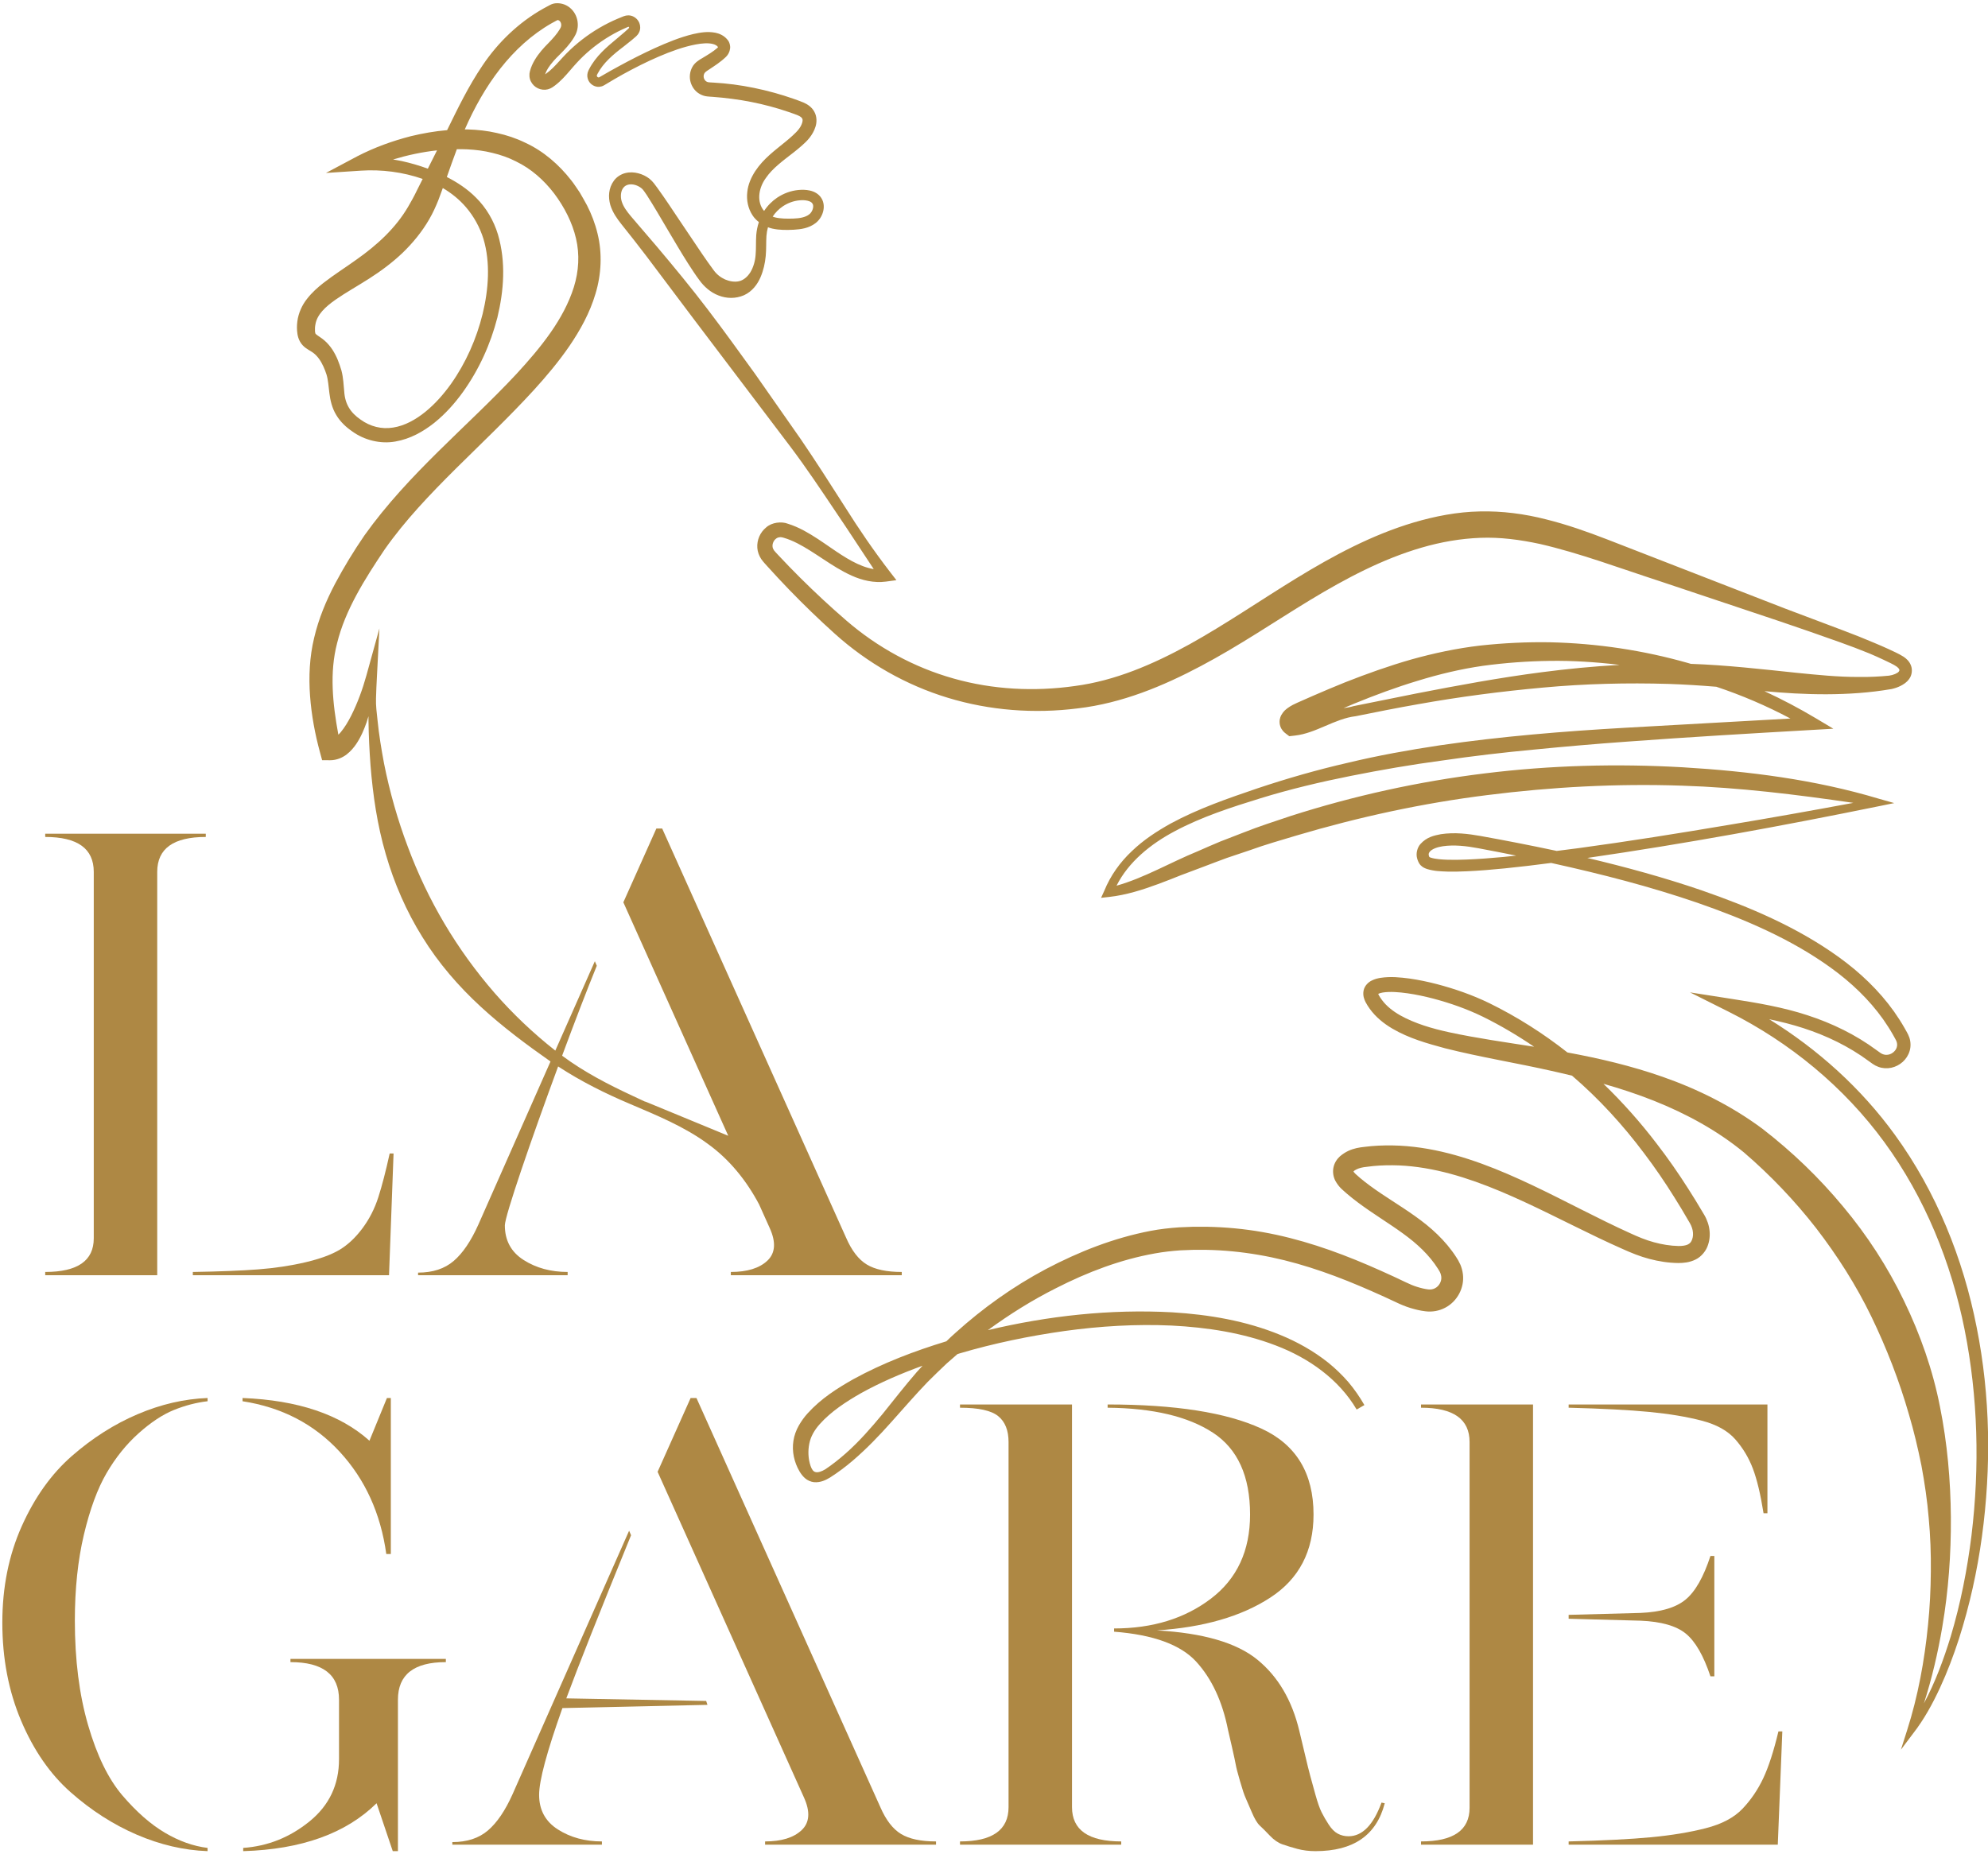 <svg xmlns="http://www.w3.org/2000/svg" width="343" height="320" viewBox="0 0 343 320">
  <g fill="#AE8844" transform="translate(.402 .554)">
    <path d="M32.869,198.509 L66.719,198.509 L67.501,219.511 L66.831,219.511 C66.161,216.458 65.507,213.943 64.875,211.971 C64.242,209.997 63.33,208.209 62.138,206.607 C60.947,205.007 59.643,203.778 58.229,202.922 C56.813,202.065 54.841,201.339 52.307,200.743 C49.775,200.147 47.058,199.738 44.153,199.514 C41.247,199.291 37.487,199.142 32.869,199.067 L32.869,198.509 Z" transform="matrix(1 0 0 -1 0 418.02)"/>
    <path d="M26.725,212.92 C26.725,216.943 29.517,218.952 35.103,218.952 L35.103,219.511 L7.399,219.511 L7.399,218.952 C12.984,218.952 15.776,216.943 15.776,212.92 L15.776,149.69 C15.776,145.818 12.984,143.882 7.399,143.882 L7.399,143.323 L26.725,143.323 L26.725,212.92 Z" transform="matrix(1 0 0 -1 0 362.834)"/>
    <path d="M66.246,240.704 L67.029,240.704 L67.029,267.626 L66.358,267.626 L63.341,260.253 C58.277,264.796 50.98,267.254 41.445,267.626 L41.445,267.068 C48.222,266.025 53.809,263.12 58.204,258.354 C62.597,253.588 65.278,247.704 66.246,240.704" transform="matrix(1 0 0 -1 0 508.33)"/>
    <path d="M49.712,318.345 C55.298,318.345 58.091,316.185 58.091,311.865 L58.091,301.588 C58.091,297.195 56.398,293.619 53.008,290.864 C49.62,288.107 45.802,286.581 41.558,286.283 L41.558,285.724 C51.612,286.023 59.283,288.777 64.571,293.991 L67.363,285.724 L68.256,285.724 L68.256,311.865 C68.256,316.185 71.014,318.345 76.523,318.345 L76.523,318.904 L49.712,318.904 L49.712,318.345 Z" transform="matrix(1 0 0 -1 0 604.628)"/>
    <path d="M12.009,308.905 C8.472,305.814 5.585,301.773 3.351,296.783 C1.117,291.794 -2.13162821e-14,286.246 -2.13162821e-14,280.138 C-2.13162821e-14,273.957 1.08,268.315 3.24,263.213 C5.399,258.111 8.248,253.997 11.785,250.87 C15.323,247.741 19.121,245.302 23.18,243.551 C27.24,241.802 31.316,240.851 35.413,240.703 L35.413,241.262 C32.956,241.559 30.497,242.434 28.04,243.886 C25.583,245.339 23.144,247.481 20.723,250.311 C18.303,253.141 16.328,257.181 14.803,262.433 C13.275,267.682 12.512,273.697 12.512,280.474 C12.512,285.985 13.033,290.937 14.076,295.331 C15.119,299.725 16.423,303.263 17.985,305.943 C19.549,308.626 21.393,310.915 23.516,312.815 C25.639,314.713 27.668,316.054 29.604,316.837 C31.54,317.618 33.477,318.121 35.413,318.345 L35.413,318.903 C31.392,318.754 27.371,317.822 23.348,316.11 C19.325,314.397 15.547,311.995 12.009,308.905" transform="matrix(1 0 0 -1 0 559.607)"/>
    <path d="M151.487,247.182 L119.761,317.786 L118.755,317.786 L113.058,305.05 L138.305,248.858 C139.422,246.401 139.293,244.519 137.914,243.215 C136.537,241.913 134.433,241.262 131.603,241.262 L131.603,240.703 L161.095,240.703 L161.095,241.262 C158.489,241.262 156.478,241.69 155.063,242.546 C153.647,243.402 152.457,244.947 151.487,247.182" transform="matrix(1 0 0 -1 0 558.49)"/>
    <path d="M121.66,287.736 L121.436,288.407 L97.306,288.854 C99.316,294.291 103.04,303.674 108.478,317.006 L108.142,317.787 L88.034,272.319 C86.767,269.49 85.354,267.404 83.788,266.064 C82.224,264.723 80.176,264.052 77.643,264.052 L77.643,263.606 L103.451,263.606 L103.451,264.164 C100.546,264.164 98.014,264.854 95.855,266.231 C93.694,267.608 92.614,269.6 92.614,272.208 C92.614,274.666 93.955,279.655 96.635,287.178 L121.66,287.736 Z" transform="matrix(1 0 0 -1 0 581.393)"/>
    <path d="M184.557,248.299 L184.557,317.786 L165.231,317.786 L165.231,317.227 C168.433,317.227 170.631,316.743 171.821,315.775 C173.015,314.807 173.609,313.318 173.609,311.307 L173.609,248.299 C173.609,244.353 170.816,242.379 165.231,242.379 L165.231,241.821 L193.048,241.821 L193.048,242.379 C187.388,242.379 184.557,244.353 184.557,248.299" transform="matrix(1 0 0 -1 0 559.607)"/>
    <path d="M232.261,244.389 C231.59,244.389 230.975,244.539 230.417,244.837 C229.858,245.135 229.338,245.656 228.853,246.401 C228.369,247.145 227.958,247.853 227.623,248.524 C227.289,249.195 226.935,250.199 226.563,251.539 C226.19,252.88 225.893,253.96 225.67,254.779 C225.446,255.599 225.129,256.883 224.719,258.633 C224.31,260.384 223.994,261.705 223.77,262.599 C222.505,267.887 220.083,271.983 216.509,274.888 C212.934,277.793 207.162,279.469 199.193,279.916 C207.235,280.436 213.753,282.316 218.742,285.557 C223.733,288.797 226.229,293.583 226.229,299.912 C226.229,307.061 223.211,312.015 217.178,314.769 C211.146,317.527 202.321,318.904 190.702,318.904 L190.702,318.345 C198.522,318.271 204.573,316.837 208.855,314.044 C213.138,311.251 215.279,306.54 215.279,299.912 C215.279,293.656 213.026,288.815 208.521,285.389 C204.014,281.964 198.449,280.251 191.819,280.251 L191.819,279.692 C198.597,279.171 203.326,277.439 206.007,274.497 C208.687,271.555 210.513,267.627 211.481,262.711 C211.557,262.413 211.779,261.445 212.151,259.807 C212.523,258.168 212.747,257.125 212.822,256.679 C212.897,256.232 213.138,255.301 213.549,253.885 C213.957,252.471 214.274,251.521 214.498,251.036 C214.721,250.552 215.074,249.733 215.559,248.58 C216.043,247.424 216.509,246.643 216.955,246.233 C217.402,245.823 217.979,245.247 218.686,244.501 C219.395,243.756 220.121,243.253 220.865,242.993 C221.61,242.733 222.466,242.473 223.435,242.211 C224.402,241.951 225.446,241.82 226.563,241.82 C233.117,241.82 237.101,244.576 238.515,250.087 L237.957,250.199 C236.542,246.325 234.643,244.389 232.261,244.389" transform="matrix(1 0 0 -1 0 560.724)"/>
    <path d="M293.202,257.795 C295.773,257.124 297.709,256.045 299.011,254.555 C300.315,253.065 301.321,251.389 302.027,249.528 C302.735,247.665 303.35,245.097 303.871,241.82 L304.542,241.82 L304.542,260.588 L270.245,260.588 L270.245,260.029 C276.055,259.879 280.69,259.639 284.154,259.303 C287.618,258.968 290.633,258.465 293.202,257.795" transform="matrix(1 0 0 -1 0 502.408)"/>
    <path d="M244.774,317.228 C250.359,317.228 253.152,315.255 253.152,311.308 L253.152,248.188 C253.152,244.315 250.359,242.379 244.774,242.379 L244.774,241.82 L264.1,241.82 L264.1,317.787 L244.774,317.787 L244.774,317.228 Z" transform="matrix(1 0 0 -1 0 559.607)"/>
    <path d="M270.245,277.905 L282.646,277.57 C286.22,277.421 288.828,276.676 290.464,275.336 C292.105,273.994 293.518,271.538 294.712,267.962 L295.381,267.962 L295.381,288.741 L294.712,288.741 C293.518,285.093 292.085,282.578 290.409,281.201 C288.733,279.822 286.146,279.06 282.646,278.91 L270.245,278.576 L270.245,277.905 Z" transform="matrix(1 0 0 -1 0 556.703)"/>
    <path d="M303.815,309.688 C302.885,307.715 301.693,305.964 300.241,304.437 C298.787,302.911 296.683,301.793 293.929,301.087 C291.174,300.379 288.026,299.857 284.489,299.523 C280.951,299.187 276.203,298.944 270.245,298.796 L270.245,298.237 L306.33,298.237 L307.111,317.787 L306.441,317.787 C305.621,314.361 304.746,311.661 303.815,309.688" transform="matrix(1 0 0 -1 0 616.024)"/>
    <path d="M157.788,65.181 C155.7,62.772 153.784,60.299 151.841,57.888 C149.865,55.504 147.837,53.179 145.545,51.156 C144.415,50.152 143.185,49.177 141.969,48.372 C141.38,48.013 140.724,47.787 140.311,47.903 C139.919,47.988 139.672,48.348 139.451,48.961 C139.021,50.224 138.985,51.592 139.233,52.82 C139.479,54.043 140.103,55.145 141.065,56.215 C142.957,58.329 145.528,60.028 148.151,61.52 C151.521,63.391 155.101,64.921 158.767,66.255 C158.439,65.899 158.108,65.544 157.788,65.181 L157.788,65.181 Z M249.603,123.808 C246.624,124.459 243.676,125.327 241.165,126.735 C239.921,127.445 238.813,128.315 238.023,129.387 C237.823,129.636 237.632,129.961 237.496,130.191 C237.44,130.287 237.413,130.368 237.397,130.424 C237.411,130.432 237.417,130.437 237.437,130.449 C237.592,130.532 237.876,130.613 238.179,130.663 C239.444,130.861 240.983,130.731 242.445,130.527 C243.928,130.313 245.415,129.997 246.884,129.612 C249.821,128.836 252.715,127.817 255.425,126.496 C258.5,124.981 261.455,123.231 264.289,121.303 C259.335,122.084 254.399,122.773 249.603,123.808 L249.603,123.808 Z M259.047,154.059 C256.893,153.86 254.739,153.691 252.593,153.607 C251.523,153.567 250.453,153.545 249.401,153.575 C248.372,153.609 247.264,153.679 246.477,153.932 C246.364,153.964 246.265,154.017 246.223,154.043 C246.209,154.067 246.196,154.092 246.183,154.121 C246.152,154.191 246.132,154.257 246.115,154.32 C246.067,154.571 246.103,154.731 246.279,154.957 C246.648,155.421 247.595,155.773 248.536,155.905 C250.476,156.187 252.592,155.951 254.663,155.561 C256.845,155.153 259.024,154.731 261.199,154.291 C260.481,154.216 259.764,154.127 259.047,154.059 L259.047,154.059 Z M265.561,185.932 C258.28,184.988 251.077,183.653 243.903,182.256 L233.159,180.091 C232.585,179.921 231.997,179.819 231.404,179.739 C232,179.987 232.592,180.249 233.189,180.492 C236.808,181.975 240.463,183.331 244.175,184.451 C247.877,185.592 251.643,186.493 255.451,187.04 C259.289,187.564 263.171,187.843 267.057,187.895 C270.947,187.949 274.839,187.695 278.707,187.244 C278.812,187.233 278.916,187.215 279.021,187.203 C274.512,186.948 270.02,186.516 265.561,185.932 L265.561,185.932 Z M79.969,266.217 C81.356,264.607 82.377,262.741 83.011,260.723 C84.224,256.648 83.905,252.049 82.871,247.779 C81.813,243.48 79.977,239.321 77.423,235.711 C76.143,233.911 74.672,232.249 72.999,230.883 C71.329,229.532 69.423,228.465 67.428,228.159 C65.444,227.829 63.455,228.337 61.804,229.539 C60.051,230.743 59.12,232.235 58.989,234.393 C58.872,235.461 58.852,236.703 58.508,238.007 C58.117,239.287 57.724,240.396 56.972,241.572 C56.597,242.144 56.136,242.703 55.588,243.18 C55.053,243.649 54.393,244.019 54.159,244.232 C53.955,244.448 54.015,244.363 53.947,244.749 C53.919,245.099 53.939,245.583 54.025,245.993 C54.309,247.651 55.728,248.995 57.492,250.228 C59.257,251.455 61.281,252.581 63.269,253.852 C65.265,255.125 67.231,256.575 69.023,258.275 C70.8,259.984 72.404,261.935 73.651,264.097 C74.276,265.161 74.805,266.343 75.24,267.432 C75.504,268.117 75.749,268.805 76,269.492 C77.507,268.605 78.863,267.503 79.969,266.217 L79.969,266.217 Z M68.913,274.149 C68.412,274.261 67.911,274.327 67.411,274.42 C69.896,275.172 72.448,275.719 75.001,275.995 L73.415,272.835 C71.94,273.376 70.436,273.816 68.913,274.149 L68.913,274.149 Z M134.695,266.359 C135.539,266.913 136.512,267.277 137.501,267.369 C138.492,267.485 139.549,267.272 139.781,266.801 C140.088,266.385 139.799,265.36 139.193,264.933 C138.551,264.432 137.541,264.259 136.467,264.225 C135.36,264.193 134.252,264.199 133.307,264.432 C133.167,264.467 133.043,264.517 132.913,264.563 C133.371,265.269 133.985,265.884 134.695,266.359 L134.695,266.359 Z M340.645,72.876 C338.316,84.749 333.679,96.277 326.513,106.135 C320.705,114.137 313.239,120.871 304.837,126.055 C306.833,125.636 308.803,125.148 310.728,124.521 C314.76,123.215 318.605,121.357 322.003,118.843 L322.684,118.356 C322.98,118.144 323.316,117.969 323.669,117.839 C324.377,117.571 325.179,117.523 325.915,117.679 C327.381,117.999 328.644,119.083 329.081,120.587 C329.304,121.331 329.271,122.153 329.037,122.871 C328.759,123.645 328.465,124.017 328.2,124.536 C327.645,125.515 327.028,126.459 326.385,127.381 C323.771,131.051 320.469,134.164 316.871,136.761 C309.644,141.972 301.448,145.429 293.189,148.295 C286.708,150.511 280.113,152.315 273.473,153.887 C290.305,156.329 307.016,159.399 323.664,162.792 L326.42,163.353 L323.683,164.129 L323.667,164.135 C312.733,167.403 301.331,168.853 289.945,169.531 C278.545,170.181 267.072,169.879 255.72,168.471 C244.371,167.08 233.148,164.609 222.263,161.12 C219.553,160.207 216.831,159.343 214.176,158.283 L210.181,156.736 C208.861,156.193 207.556,155.609 206.249,155.039 C201.445,153.071 197.024,150.444 192.239,149.096 C194.304,153.207 198.139,156.303 202.279,158.495 C206.925,160.98 212.04,162.629 217.127,164.199 C222.22,165.765 227.413,166.996 232.639,168.039 C237.864,169.081 243.117,169.991 248.405,170.695 C253.681,171.472 258.985,172.088 264.307,172.589 C269.624,173.113 274.953,173.572 280.292,173.956 C290.969,174.747 301.679,175.372 312.379,175.984 L315.916,176.187 L312.876,178.001 C310.013,179.711 307.056,181.267 304.027,182.667 C305.749,182.509 307.48,182.371 309.22,182.279 C312.9,182.081 316.624,182.065 320.343,182.348 C322.229,182.489 323.989,182.704 325.964,183.035 C326.491,183.155 327.007,183.32 327.521,183.58 C328.028,183.847 328.571,184.164 329.008,184.791 C329.471,185.405 329.589,186.348 329.317,187.069 C329.041,187.831 328.5,188.291 328.041,188.604 C327.067,189.216 326.301,189.509 325.443,189.928 C324.601,190.316 323.752,190.68 322.9,191.035 C321.205,191.764 319.492,192.432 317.78,193.083 L307.535,196.945 L287.132,204.876 L276.921,208.844 C273.496,210.169 269.981,211.415 266.307,212.327 C262.647,213.263 258.777,213.78 254.896,213.683 C251.021,213.608 247.209,212.861 243.561,211.792 C236.243,209.619 229.605,206.027 223.32,202.185 C217.023,198.332 211.056,194.208 204.796,190.737 C198.551,187.293 191.977,184.467 185.041,183.555 C178.071,182.567 170.897,182.925 164.119,184.851 C157.337,186.755 151.001,190.209 145.639,194.841 C142.905,197.201 140.255,199.659 137.693,202.209 C136.413,203.485 135.152,204.781 133.919,206.101 C133.639,206.404 133.217,206.841 133.136,206.971 C133.009,207.172 132.909,207.376 132.891,207.609 C132.84,208.069 133.049,208.621 133.425,208.928 C133.603,209.092 133.809,209.187 134.028,209.219 C134.272,209.259 134.421,209.256 134.813,209.141 C135.591,208.917 136.364,208.593 137.128,208.208 C138.659,207.431 140.147,206.429 141.675,205.425 C143.205,204.421 144.785,203.391 146.567,202.595 C148.328,201.796 150.401,201.3 152.459,201.577 L154.259,201.82 L153.179,203.219 C150.388,206.837 147.795,210.631 145.347,214.524 C142.871,218.403 140.391,222.292 137.779,226.121 L129.859,237.444 C127.161,241.179 124.471,244.92 121.673,248.588 C118.881,252.26 115.94,255.819 112.967,259.348 L108.473,264.597 C107.757,265.447 107.139,266.284 106.869,267.168 C106.611,267.988 106.696,268.991 107.147,269.54 C107.564,270.093 108.344,270.267 109.191,270.024 C109.599,269.904 110.003,269.689 110.327,269.416 C110.561,269.209 110.864,268.771 111.18,268.296 C112.389,266.415 113.545,264.408 114.716,262.433 C115.895,260.455 117.049,258.457 118.301,256.496 C118.939,255.516 119.559,254.535 120.287,253.568 C121.073,252.481 122.209,251.464 123.583,250.949 C124.949,250.413 126.515,250.368 127.964,250.996 C129.405,251.651 130.296,252.905 130.811,254.092 C131.329,255.3 131.596,256.529 131.713,257.772 C131.827,258.979 131.764,260.181 131.836,261.228 C131.871,261.727 131.961,262.236 132.099,262.727 C132.348,262.636 132.599,262.547 132.847,262.496 C134.149,262.208 135.371,262.249 136.556,262.299 C137.748,262.373 139.151,262.532 140.352,263.471 C140.968,263.969 141.381,264.621 141.595,265.36 C141.804,266.084 141.803,266.993 141.311,267.761 C140.828,268.531 140.017,268.911 139.332,269.061 C138.627,269.216 137.979,269.216 137.327,269.153 C136.023,269.028 134.781,268.556 133.707,267.847 C132.812,267.243 132.031,266.463 131.435,265.544 C131.339,265.66 131.24,265.772 131.159,265.904 C130.177,267.444 130.541,269.587 131.736,271.227 C132.893,272.924 134.704,274.213 136.545,275.653 C137.005,276.02 137.471,276.389 137.925,276.796 C138.364,277.192 138.847,277.617 139.28,278.176 C139.697,278.719 140.068,279.323 140.299,280.073 C140.535,280.799 140.575,281.811 140.095,282.667 C139.628,283.54 138.811,283.996 138.207,284.259 C137.579,284.524 137.075,284.691 136.504,284.897 C135.393,285.288 134.268,285.637 133.132,285.949 C130.861,286.572 128.548,287.052 126.212,287.363 C125.044,287.516 123.871,287.62 122.695,287.691 L122.253,287.715 C122.105,287.723 121.936,287.732 121.901,287.743 C121.757,287.748 121.643,287.797 121.535,287.849 C121.312,287.947 121.148,288.175 121.052,288.436 C120.961,288.705 120.995,288.993 121.097,289.223 C121.227,289.465 121.355,289.572 121.932,289.945 C122.895,290.587 123.9,291.213 124.873,292.151 C125.237,292.519 125.483,292.98 125.556,293.523 C125.653,294.033 125.436,294.768 125.097,295.105 C124.547,295.793 123.744,296.149 123.049,296.291 C121.632,296.561 120.399,296.328 119.215,296.069 C116.86,295.501 114.7,294.591 112.572,293.639 C110.453,292.668 108.385,291.616 106.351,290.504 C105.329,289.953 104.32,289.384 103.319,288.796 C103.217,288.739 103.016,288.612 102.996,288.613 C102.953,288.584 102.917,288.585 102.884,288.581 C102.82,288.571 102.749,288.605 102.681,288.66 C102.609,288.716 102.58,288.803 102.572,288.869 C102.581,288.973 102.543,288.925 102.703,289.225 C103.68,291.089 105.371,292.527 107.199,293.911 L108.569,295.001 L109.249,295.583 C109.332,295.653 109.531,295.831 109.687,296.048 C109.837,296.265 109.96,296.519 110.013,296.791 C110.241,297.891 109.551,298.989 108.425,299.248 C108.148,299.308 107.865,299.303 107.599,299.255 C107.475,299.224 107.347,299.187 107.225,299.147 L107.017,299.064 L106.189,298.725 C103.989,297.793 101.908,296.573 100.013,295.099 C99.065,294.364 98.164,293.565 97.32,292.705 C96.469,291.837 95.741,290.959 94.976,290.213 C94.593,289.845 94.209,289.505 93.815,289.231 L93.649,289.121 C93.768,289.468 93.936,289.824 94.16,290.179 C94.685,291 95.383,291.764 96.191,292.548 C97.031,293.391 97.897,294.292 98.611,295.453 C98.704,295.605 98.777,295.729 98.873,295.921 C98.975,296.128 99.067,296.337 99.128,296.559 C99.26,296.997 99.315,297.457 99.281,297.908 C99.227,298.808 98.864,299.695 98.183,300.379 C97.484,301.072 96.525,301.471 95.437,301.376 C95.136,301.344 94.812,301.249 94.531,301.104 L94.129,300.888 L93.333,300.459 C89.116,298.091 85.532,294.637 82.88,290.692 C80.447,287.112 78.593,283.273 76.741,279.485 C74.612,279.301 72.513,278.935 70.467,278.437 C67.273,277.611 64.241,276.517 61.26,274.984 L61.26,274.983 L55.836,272.097 L61.896,272.495 C65.409,272.724 69.129,272.255 72.525,271.065 L71.524,269.071 C71.037,268.052 70.543,267.169 70.004,266.248 C67.864,262.601 64.715,259.683 61.064,257.119 C59.247,255.807 57.301,254.591 55.361,253.085 C54.397,252.325 53.428,251.472 52.584,250.388 C51.731,249.327 51.083,247.921 50.9,246.479 C50.809,245.756 50.801,245.076 50.921,244.288 C50.987,243.892 51.111,243.431 51.369,242.977 C51.62,242.515 52.024,242.125 52.352,241.889 C53.037,241.413 53.409,241.252 53.753,240.969 C54.084,240.703 54.377,240.384 54.651,240.007 C55.189,239.271 55.645,238.211 55.936,237.301 C56.213,236.383 56.276,235.304 56.431,234.093 C56.576,232.893 56.884,231.512 57.616,230.323 C58.325,229.128 59.335,228.205 60.373,227.496 C62.443,225.987 65.253,225.28 67.819,225.752 C70.391,226.195 72.629,227.467 74.533,228.979 C76.437,230.512 78.051,232.321 79.448,234.259 C82.236,238.143 84.229,242.531 85.415,247.149 C86.527,251.771 86.919,256.695 85.508,261.492 C84.791,263.865 83.485,266.112 81.715,267.847 C80.239,269.337 78.5,270.472 76.692,271.4 C77.26,273.009 77.823,274.613 78.421,276.197 C79.008,276.201 79.595,276.203 80.179,276.173 C81.664,276.103 83.137,275.917 84.555,275.559 C85.977,275.221 87.356,274.74 88.637,274.081 C91.236,272.824 93.432,270.877 95.201,268.568 C96.957,266.24 98.349,263.524 98.98,260.788 C99.631,258.025 99.464,255.151 98.608,252.396 C96.872,246.847 92.888,241.948 88.704,237.409 C80.211,228.299 70.123,220.273 62.476,209.547 C60.609,206.82 58.965,204.128 57.409,201.209 C55.883,198.307 54.573,195.185 53.801,191.879 C53.001,188.577 52.848,185.144 53.095,181.835 C53.34,178.517 53.943,175.291 54.793,172.165 L55.176,170.756 L56.547,170.747 C57.66,170.739 58.689,171.195 59.396,171.74 C60.117,172.296 60.625,172.921 61.055,173.54 C61.893,174.788 62.417,176.067 62.865,177.337 C62.98,177.675 63.071,178.009 63.172,178.347 C63.173,178.081 63.183,177.817 63.177,177.552 C63.208,174.992 63.335,172.431 63.525,169.863 C63.937,164.737 64.684,159.575 66.152,154.559 C67.596,149.545 69.704,144.672 72.489,140.216 C75.251,135.739 78.717,131.735 82.54,128.219 C86.329,124.723 90.421,121.681 94.58,118.76 L82.123,90.592 C80.856,87.763 79.44,85.677 77.876,84.337 C76.313,82.996 74.264,82.325 71.732,82.325 L71.732,81.879 L97.537,81.879 L97.537,82.437 C94.635,82.437 92.101,83.125 89.941,84.504 C87.783,85.881 86.703,87.873 86.703,90.48 C86.703,92.103 91.245,105.292 95.896,117.905 C99.824,115.333 104.025,113.24 108.281,111.441 C112.953,109.447 117.656,107.531 121.688,104.569 C125.455,101.871 128.407,98.185 130.571,94.091 L132.393,90.033 C133.511,87.576 133.38,85.695 132.003,84.392 C130.625,83.088 128.521,82.437 125.691,82.437 L125.691,81.879 L155.184,81.879 L155.184,82.437 C152.577,82.437 150.565,82.865 149.151,83.723 C147.736,84.577 146.544,86.124 145.576,88.357 L113.849,158.961 L112.844,158.961 L107.147,146.227 L125.247,105.94 L110.844,111.883 L111.047,111.759 C110.32,112.095 109.596,112.431 108.877,112.771 C104.563,114.776 100.349,116.952 96.583,119.759 C98.749,125.596 100.893,131.179 102.565,135.279 L102.231,136.06 L95.411,120.639 C91.613,123.624 88.091,126.971 84.949,130.567 C78.42,138.076 73.405,146.551 69.96,155.817 C68.215,160.437 66.841,165.252 65.86,170.18 C65.399,172.648 64.984,175.137 64.735,177.649 C64.604,178.903 64.424,180.16 64.471,181.424 C64.503,182.688 64.565,183.951 64.632,185.211 L65.06,193.492 L62.816,185.383 C62.159,183.003 61.283,180.609 60.199,178.457 C59.66,177.381 59.036,176.365 58.363,175.556 C58.235,175.403 58.105,175.28 57.977,175.157 C56.988,180.513 56.437,185.877 57.757,190.939 C59.149,196.653 62.525,202.004 65.957,207.113 C69.467,212.119 73.796,216.647 78.255,221.08 C82.727,225.512 87.355,229.879 91.712,234.64 C93.884,237.027 95.985,239.521 97.857,242.248 C99.709,244.977 101.371,247.952 102.349,251.276 C103.348,254.575 103.537,258.252 102.689,261.659 C102.279,263.363 101.652,264.993 100.873,266.52 C100.472,267.268 100.047,267.997 99.623,268.732 C99.133,269.429 98.691,270.156 98.155,270.825 C96.057,273.519 93.365,275.873 90.212,277.32 C88.66,278.081 87.015,278.623 85.349,278.987 C83.685,279.375 81.995,279.557 80.316,279.608 C80.14,279.615 79.967,279.6 79.789,279.603 C83.079,287.135 87.856,293.984 94.771,297.932 L95.492,298.323 L95.792,298.485 C95.868,298.476 96.051,298.445 96.152,298.325 C96.291,298.203 96.415,297.959 96.427,297.715 C96.443,297.593 96.428,297.472 96.396,297.36 C96.385,297.301 96.359,297.249 96.337,297.195 C96.308,297.128 96.239,297.003 96.183,296.909 C95.705,296.095 94.992,295.297 94.219,294.505 C93.392,293.676 92.528,292.725 91.851,291.58 C91.511,291.004 91.212,290.367 91.028,289.647 C90.881,289.153 90.908,288.432 91.189,287.9 C91.46,287.353 91.899,286.936 92.416,286.699 C92.931,286.457 93.547,286.383 94.124,286.529 C94.407,286.6 94.689,286.735 94.904,286.873 L95.316,287.165 C95.855,287.565 96.319,288.007 96.752,288.449 C97.609,289.337 98.325,290.255 99.064,291.051 C99.801,291.863 100.597,292.624 101.441,293.329 C103.128,294.745 105.003,295.948 107.009,296.883 L107.767,297.22 L107.957,297.303 C107.975,297.304 107.985,297.309 107.997,297.32 C108.016,297.32 108.029,297.325 108.029,297.325 C108.047,297.355 108.168,297.215 108.144,297.175 C108.148,297.163 108.14,297.153 108.132,297.131 C108.12,297.116 108.111,297.091 107.98,296.971 L107.365,296.412 L106.069,295.312 C104.315,293.861 102.383,292.244 101.228,289.98 L101.124,289.765 C101.083,289.673 101.036,289.548 100.999,289.439 C100.936,289.2 100.907,288.947 100.937,288.695 C100.995,288.192 101.245,287.729 101.62,287.42 C101.989,287.107 102.495,286.915 103.008,286.964 C103.26,286.987 103.512,287.055 103.719,287.168 C103.96,287.291 103.995,287.329 104.144,287.413 C105.119,288.004 106.105,288.577 107.101,289.135 C109.101,290.235 111.139,291.268 113.225,292.165 C115.305,293.06 117.452,293.848 119.596,294.264 C120.649,294.464 121.76,294.567 122.603,294.351 C123.023,294.243 123.312,294.063 123.472,293.833 C123.536,293.753 123.461,293.869 123.476,293.816 C123.468,293.788 123.428,293.716 123.38,293.683 C122.665,293.049 121.695,292.467 120.715,291.883 C120.323,291.664 119.421,291.139 119.023,290.329 C118.6,289.537 118.508,288.599 118.751,287.765 C118.989,286.937 119.539,286.151 120.347,285.712 C120.741,285.492 121.183,285.345 121.611,285.305 C121.86,285.271 121.979,285.268 122.117,285.259 L122.539,285.232 C123.657,285.155 124.773,285.035 125.887,284.889 C128.113,284.608 130.32,284.165 132.489,283.587 C133.575,283.296 134.649,282.971 135.709,282.604 C136.223,282.424 136.812,282.225 137.243,282.044 C137.683,281.856 137.911,281.675 137.988,281.511 C138.216,281.26 137.992,280.368 137.397,279.633 C137.131,279.276 136.76,278.923 136.351,278.543 C135.956,278.173 135.525,277.819 135.093,277.46 C133.365,276.037 131.349,274.597 129.923,272.441 C129.235,271.387 128.653,270.131 128.528,268.775 C128.373,267.435 128.649,265.975 129.432,264.795 C129.716,264.336 130.105,263.955 130.528,263.617 C130.289,262.885 130.135,262.136 130.075,261.359 C129.997,260.111 130.065,259.007 129.964,257.92 C129.883,256.873 129.583,255.832 129.076,254.979 C128.551,254.129 127.811,253.549 127.064,253.404 C126.341,253.243 125.46,253.391 124.704,253.715 C123.937,254.064 123.245,254.588 122.692,255.365 C122.039,256.24 121.389,257.179 120.748,258.111 L116.912,263.811 C115.628,265.727 114.376,267.644 112.987,269.559 C112.64,270.017 112.305,270.56 111.659,271.096 C111.085,271.54 110.436,271.853 109.739,272.035 C109.044,272.22 108.28,272.271 107.513,272.081 C106.748,271.896 106.008,271.425 105.532,270.784 C104.567,269.477 104.513,267.921 104.9,266.565 C105.313,265.236 106.087,264.175 106.817,263.251 C108.276,261.447 109.663,259.643 111.067,257.82 L119.343,246.817 L135.985,224.835 C138.735,221.185 141.279,217.36 143.844,213.541 C146.049,210.308 148.163,207.004 150.349,203.732 C147.809,204.148 145.361,205.753 142.989,207.383 C141.492,208.408 139.972,209.487 138.267,210.4 C137.412,210.853 136.507,211.26 135.537,211.56 C134.483,211.985 132.765,211.824 131.777,210.915 C130.735,210.064 130.168,208.747 130.263,207.387 C130.309,206.705 130.565,206.043 130.927,205.48 C131.371,204.86 131.609,204.663 131.933,204.281 C133.163,202.913 134.419,201.568 135.695,200.243 C138.251,197.595 140.9,195.035 143.64,192.571 C149.216,187.552 155.911,183.711 163.141,181.523 C170.367,179.319 178.072,178.747 185.551,179.697 C193.153,180.58 200.277,183.54 206.816,187.016 C213.393,190.497 219.475,194.648 225.629,198.388 C231.783,202.115 238.133,205.477 244.841,207.429 C248.187,208.408 251.608,209.004 255.029,209.131 C258.448,209.263 261.872,208.805 265.305,208.067 C272.133,206.496 279.032,203.9 285.965,201.648 L306.723,194.703 C310.172,193.525 313.633,192.344 317.052,191.112 C318.76,190.496 320.456,189.865 322.123,189.181 C322.951,188.828 323.775,188.465 324.587,188.081 C325.361,187.696 326.299,187.301 326.847,186.904 C327.431,186.449 327.347,186.243 327.217,186.06 C327.019,185.769 326.236,185.431 325.519,185.343 C323.879,185.181 321.999,185.088 320.241,185.119 C316.668,185.113 313.093,185.483 309.503,185.843 C303.555,186.464 297.471,187.167 291.336,187.38 C291.176,187.425 291.017,187.477 290.856,187.521 C283.139,189.721 275.128,190.919 267.076,191.103 C263.048,191.172 259.019,190.977 255,190.539 C250.96,190.068 246.98,189.223 243.092,188.135 C239.209,187.02 235.42,185.669 231.696,184.201 C229.841,183.449 227.996,182.681 226.171,181.881 L223.436,180.676 C222.945,180.46 222.372,180.187 221.772,179.756 C221.467,179.503 221.111,179.309 220.663,178.537 C220.567,178.379 220.443,178.031 220.395,177.745 C220.347,177.369 220.363,176.987 220.492,176.619 C220.624,176.219 220.787,176.015 220.984,175.765 C221.156,175.575 221.305,175.457 221.483,175.321 L222.045,174.892 L223.048,175.007 C226.687,175.417 229.883,177.923 233.517,178.349 C237.089,179.072 240.659,179.787 244.245,180.412 C251.411,181.697 258.628,182.633 265.849,183.288 C273.071,183.953 280.313,184.132 287.513,183.917 C290.259,183.825 292.989,183.651 295.727,183.428 C300.131,181.96 304.411,180.124 308.511,177.945 L280.133,176.359 C269.417,175.747 258.688,174.877 248.025,173.323 C242.7,172.521 237.388,171.571 232.144,170.308 C226.887,169.107 221.697,167.615 216.584,165.908 C211.491,164.171 206.372,162.423 201.563,159.815 C199.185,158.487 196.868,156.979 194.872,155.052 C192.859,153.16 191.191,150.839 190.132,148.233 L190.124,148.213 L189.571,147.003 L190.98,147.159 C193.899,147.484 196.704,148.379 199.391,149.371 C200.737,149.869 202.067,150.387 203.373,150.915 L207.325,152.401 C208.645,152.887 209.947,153.415 211.271,153.885 L215.265,155.228 C217.907,156.187 220.611,156.951 223.299,157.761 C234.059,160.952 245.057,163.343 256.195,164.731 C267.323,166.139 278.568,166.743 289.8,166.36 C299.701,166.045 309.524,164.824 319.361,163.391 C312.16,162.049 304.948,160.767 297.724,159.565 C289.152,158.121 280.569,156.747 271.965,155.579 C270.705,155.408 269.441,155.255 268.18,155.095 C268.084,155.116 267.987,155.139 267.889,155.16 C263.621,156.069 259.34,156.903 255.048,157.675 C252.856,158.063 250.581,158.339 248.205,157.987 C247.039,157.765 245.731,157.488 244.656,156.268 C244.128,155.663 243.872,154.656 244.093,153.845 C244.145,153.645 244.209,153.453 244.291,153.273 C244.379,153.108 244.425,152.945 244.681,152.649 C245.119,152.205 245.485,152.1 245.817,151.973 C247.117,151.585 248.212,151.577 249.348,151.531 C250.471,151.507 251.577,151.536 252.679,151.584 C254.88,151.684 257.061,151.869 259.237,152.085 C261.907,152.352 264.564,152.677 267.216,153.023 C267.283,153.008 267.349,152.996 267.416,152.981 C275.877,151.111 284.283,148.959 292.452,146.152 C300.587,143.324 308.608,139.908 315.52,134.907 C318.965,132.416 322.071,129.472 324.505,126.045 C325.104,125.183 325.679,124.304 326.195,123.391 C326.432,122.947 326.763,122.412 326.839,122.155 C326.937,121.837 326.949,121.528 326.86,121.227 C326.7,120.623 326.089,120.076 325.432,119.944 C325.105,119.879 324.776,119.896 324.468,120.015 C324.313,120.073 324.159,120.148 324.015,120.256 L323.369,120.716 C319.769,123.385 315.68,125.367 311.447,126.74 C307.208,128.131 302.824,128.868 298.533,129.537 L291.187,130.684 L297.825,127.36 C308.396,122.068 317.753,114.371 324.721,104.828 C331.699,95.284 336.256,84.075 338.567,72.46 C340.88,60.831 341.18,48.804 339.753,37.005 C339.024,31.107 337.875,25.251 336.173,19.555 C334.955,15.593 333.505,11.64 331.548,8 C332.921,12.304 333.956,16.716 334.711,21.18 C335.775,27.411 336.235,33.753 336.192,40.113 C336.141,46.473 335.58,52.873 334.312,59.184 C333.077,65.501 330.917,71.653 328.096,77.473 C325.293,83.307 321.733,88.78 317.591,93.732 C313.447,98.723 308.848,103.151 303.676,107.152 C298.413,111.061 292.537,113.984 286.487,116.105 C281.089,117.999 275.563,119.297 270.037,120.317 C265.856,123.608 261.34,126.48 256.559,128.825 C253.652,130.236 250.629,131.292 247.535,132.105 C245.984,132.508 244.415,132.841 242.808,133.071 C241.189,133.279 239.579,133.463 237.751,133.189 C237.285,133.104 236.804,132.999 236.261,132.723 C235.752,132.481 235.032,131.884 234.86,130.981 C234.705,130.116 234.975,129.487 235.2,129.019 C235.445,128.569 235.655,128.221 235.929,127.852 C236.98,126.391 238.377,125.288 239.824,124.435 C242.745,122.725 245.875,121.868 248.939,121.035 C255.103,119.485 261.267,118.499 267.311,117.132 C268.488,116.872 269.66,116.593 270.831,116.312 C275.457,112.345 279.6,107.815 283.264,102.923 C285.125,100.471 286.863,97.923 288.493,95.305 C289.323,94.007 290.103,92.675 290.88,91.341 L291.173,90.843 C291.252,90.703 291.315,90.583 291.373,90.447 C291.491,90.181 291.581,89.907 291.639,89.632 C291.747,89.085 291.728,88.54 291.56,88.077 C291.396,87.601 291.184,87.376 290.82,87.183 C290.447,86.995 289.853,86.911 289.195,86.917 C287.816,86.944 286.349,87.18 284.96,87.564 C283.539,87.949 282.24,88.492 280.812,89.151 C279.409,89.788 278.013,90.448 276.621,91.131 C271.052,93.852 265.539,96.837 259.711,99.343 C253.905,101.833 247.692,103.884 241.135,104.232 C239.501,104.308 237.859,104.299 236.22,104.155 C234.695,103.947 232.708,104.033 230.78,102.389 C230.311,101.961 229.829,101.295 229.668,100.475 C229.5,99.683 229.651,98.833 229.976,98.204 C230.653,96.951 231.416,96.485 231.993,95.939 C233.249,94.865 234.565,93.909 235.877,93.007 C238.501,91.208 241.141,89.6 243.407,87.731 C244.529,86.799 245.572,85.785 246.471,84.687 C246.92,84.139 247.333,83.569 247.703,82.983 L247.971,82.54 L248.117,82.236 C248.193,82.033 248.243,81.833 248.269,81.631 C248.369,80.825 247.88,79.975 247.183,79.625 C246.835,79.445 246.443,79.375 246.009,79.429 C245.453,79.489 244.705,79.669 244.087,79.867 C243.419,80.079 242.861,80.311 242.165,80.649 L240.032,81.656 C238.597,82.313 237.16,82.964 235.705,83.588 C229.896,86.081 223.807,88.195 217.452,89.315 C214.281,89.877 211.057,90.177 207.837,90.237 L205.421,90.236 L203.011,90.137 C201.376,90.02 199.725,89.84 198.129,89.532 C191.72,88.305 185.713,85.916 180.061,82.943 C174.419,79.944 169.192,76.215 164.475,71.957 C163.927,71.481 163.405,70.98 162.885,70.475 C157.368,68.792 151.941,66.737 146.811,63.923 C144.025,62.344 141.273,60.6 138.969,58.068 C138.393,57.437 137.871,56.721 137.419,55.932 C136.969,55.144 136.623,54.203 136.491,53.297 C136.201,51.449 136.629,49.587 137.537,48.031 C137.777,47.627 138.071,47.212 138.492,46.844 C138.909,46.471 139.5,46.215 140.067,46.156 C141.225,46.076 142.087,46.541 142.816,46.968 C144.217,47.861 145.461,48.804 146.687,49.841 C149.111,51.913 151.309,54.207 153.397,56.552 C155.497,58.896 157.532,61.256 159.652,63.457 C160.727,64.553 161.851,65.603 162.957,66.663 C163.577,67.189 164.183,67.729 164.793,68.264 C164.928,68.304 165.061,68.352 165.197,68.392 C171.116,70.139 177.183,71.391 183.296,72.252 C189.411,73.095 195.597,73.469 201.747,73.188 C207.88,72.876 214.025,71.935 219.719,69.751 C225.384,67.599 230.584,63.937 233.668,58.699 L235.004,59.467 C234.201,60.865 233.281,62.197 232.24,63.432 C231.179,64.648 230.019,65.776 228.763,66.789 C226.241,68.796 223.412,70.381 220.453,71.588 C214.524,74.021 208.175,75.081 201.872,75.473 C191.156,76.057 180.441,74.873 170.041,72.396 C173.768,75.116 177.677,77.572 181.785,79.633 C187.2,82.403 192.952,84.587 198.832,85.633 C200.305,85.9 201.757,86.064 203.236,86.168 L205.501,86.256 L207.767,86.253 C210.785,86.196 213.792,85.899 216.767,85.385 C222.725,84.373 228.525,82.411 234.188,80.02 C235.604,79.424 237.013,78.795 238.421,78.16 L240.525,77.183 C241.233,76.84 242.119,76.469 242.943,76.22 C243.815,75.959 244.589,75.761 245.583,75.645 C246.695,75.512 247.908,75.713 248.94,76.264 C251.027,77.344 252.284,79.712 252.005,82.031 C251.935,82.604 251.787,83.16 251.572,83.683 L251.2,84.427 L250.857,84.983 C250.388,85.712 249.875,86.403 249.331,87.056 C248.24,88.363 247.02,89.52 245.733,90.569 C243.155,92.648 240.427,94.261 237.892,95.971 C236.628,96.823 235.408,97.695 234.283,98.64 C233.701,99.119 233.168,99.617 233.125,99.771 C233.121,99.78 233.124,99.775 233.121,99.78 C233.133,99.795 233.137,99.804 233.169,99.836 C233.363,100.032 233.905,100.303 234.465,100.431 C234.605,100.464 234.749,100.493 234.892,100.516 L235.432,100.585 C235.8,100.627 236.164,100.685 236.533,100.716 C238.004,100.857 239.487,100.879 240.971,100.825 C246.927,100.569 252.797,98.728 258.447,96.363 C264.115,93.988 269.62,91.079 275.288,88.371 C276.704,87.692 278.136,87.032 279.58,86.392 C280.988,85.756 282.583,85.101 284.183,84.688 C285.805,84.261 287.443,84 289.187,83.98 C290.079,83.989 291.083,84.064 292.119,84.571 C293.165,85.063 294.015,86.143 294.308,87.159 C294.652,88.175 294.657,89.245 294.453,90.223 C294.348,90.712 294.188,91.181 293.985,91.627 C293.887,91.848 293.767,92.072 293.652,92.271 L293.348,92.779 C292.541,94.135 291.732,95.488 290.872,96.812 C289.177,99.476 287.373,102.073 285.439,104.576 C282.645,108.24 279.569,111.701 276.247,114.911 C279.205,114.069 282.115,113.115 284.945,111.987 C290.576,109.74 295.901,106.836 300.492,103.061 C305.001,99.192 309.261,94.731 312.943,90 C316.615,85.227 319.857,80.139 322.479,74.728 C325.088,69.316 327.281,63.692 328.951,57.868 C329.816,54.964 330.511,52.001 331.115,49.013 C331.671,46.016 332.12,42.987 332.371,39.932 C332.657,36.88 332.771,33.808 332.735,30.733 C332.713,27.657 332.561,24.577 332.249,21.508 C331.644,15.373 330.524,9.253 328.644,3.355 L327.575,-2.84217094e-14 L329.672,2.787 L329.687,2.805 C331.575,5.229 333.033,7.915 334.308,10.659 C335.583,13.409 336.649,16.243 337.584,19.115 C339.42,24.873 340.735,30.788 341.552,36.771 C343.177,48.732 343.02,60.987 340.645,72.876 L340.645,72.876 Z" transform="matrix(1 0 0 -1 0 301.39)"/>
  </g>
</svg>
